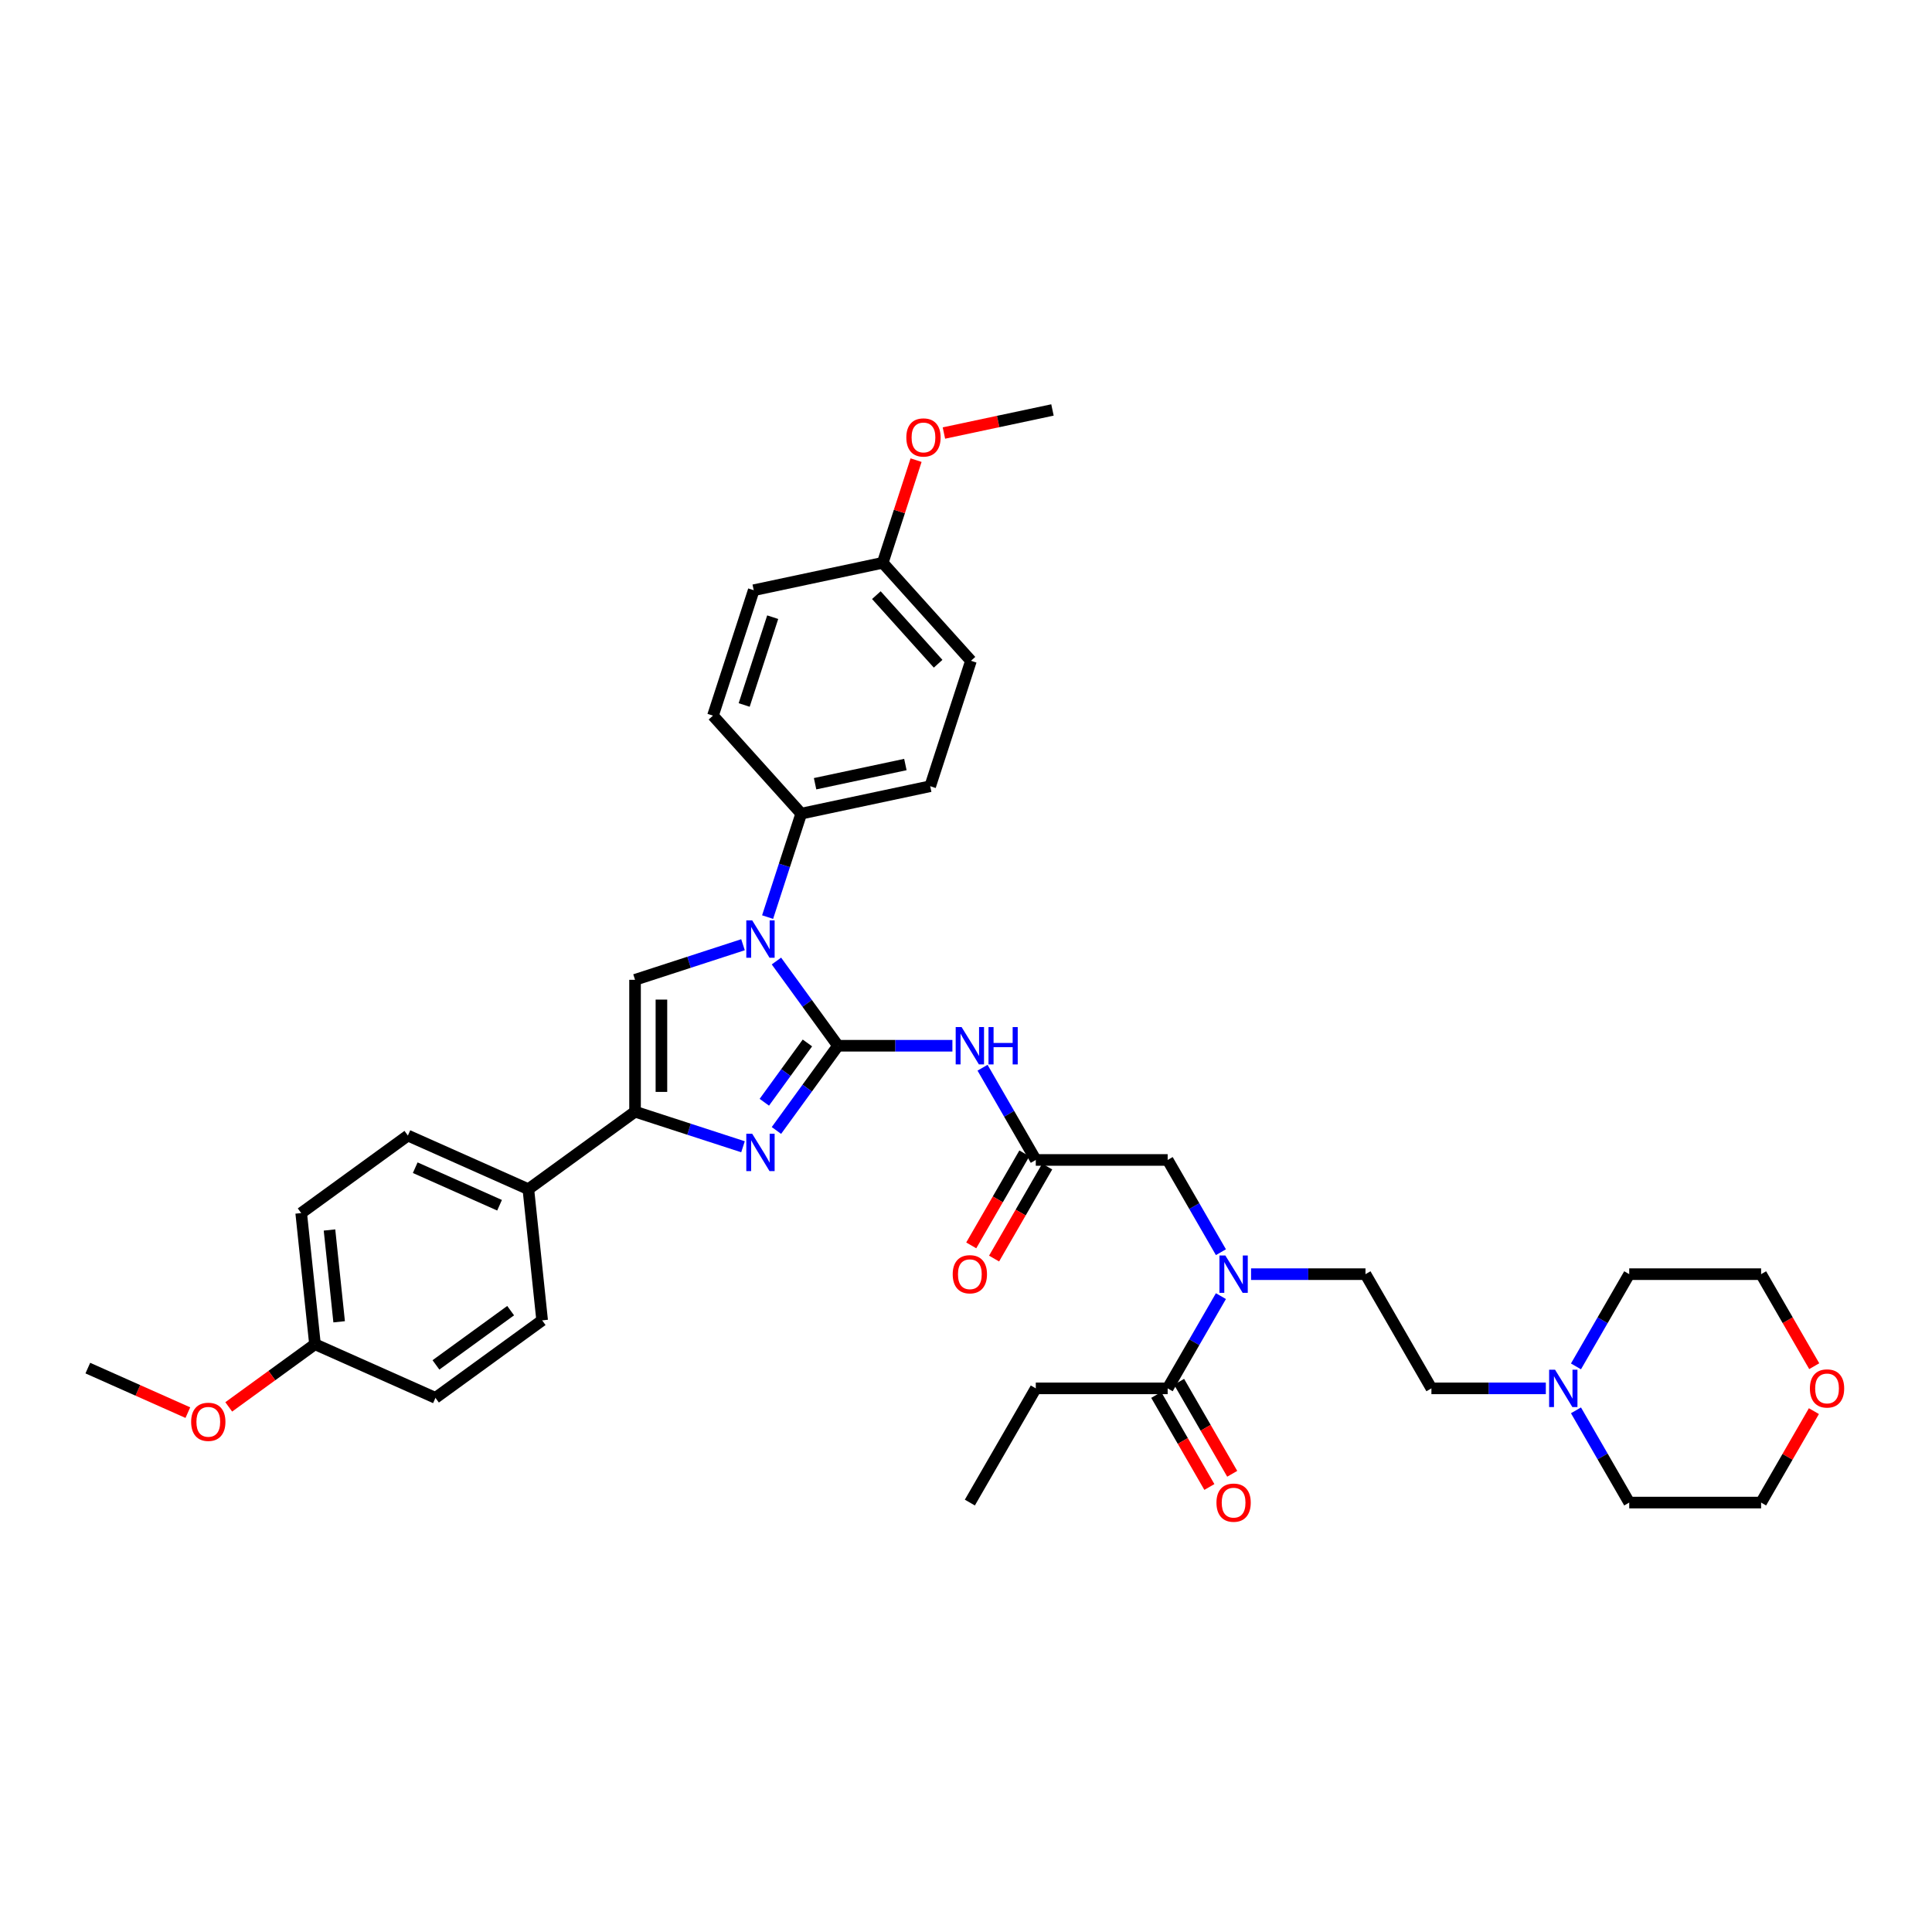 <?xml version='1.0' encoding='iso-8859-1'?>
<svg version='1.1' baseProfile='full'
              xmlns='http://www.w3.org/2000/svg'
                      xmlns:rdkit='http://www.rdkit.org/xml'
                      xmlns:xlink='http://www.w3.org/1999/xlink'
                  xml:space='preserve'
width='1000px' height='1000px' viewBox='0 0 1000 1000'>
<!-- END OF HEADER -->
<rect style='opacity:1.0;fill:#FFFFFF;stroke:none' width='1000' height='1000' x='0' y='0'> </rect>
<path class='bond-0' d='M 631.945,648.132 L 618.164,624.261' style='fill:none;fill-rule:evenodd;stroke:#0000FF;stroke-width:6px;stroke-linecap:butt;stroke-linejoin:miter;stroke-opacity:1' />
<path class='bond-0' d='M 618.164,624.261 L 604.382,600.391' style='fill:none;fill-rule:evenodd;stroke:#000000;stroke-width:6px;stroke-linecap:butt;stroke-linejoin:miter;stroke-opacity:1' />
<path class='bond-1' d='M 631.945,670.875 L 618.164,694.746' style='fill:none;fill-rule:evenodd;stroke:#0000FF;stroke-width:6px;stroke-linecap:butt;stroke-linejoin:miter;stroke-opacity:1' />
<path class='bond-1' d='M 618.164,694.746 L 604.382,718.617' style='fill:none;fill-rule:evenodd;stroke:#000000;stroke-width:6px;stroke-linecap:butt;stroke-linejoin:miter;stroke-opacity:1' />
<path class='bond-2' d='M 647.548,659.504 L 677.159,659.504' style='fill:none;fill-rule:evenodd;stroke:#0000FF;stroke-width:6px;stroke-linecap:butt;stroke-linejoin:miter;stroke-opacity:1' />
<path class='bond-2' d='M 677.159,659.504 L 706.769,659.504' style='fill:none;fill-rule:evenodd;stroke:#000000;stroke-width:6px;stroke-linecap:butt;stroke-linejoin:miter;stroke-opacity:1' />
<path class='bond-3' d='M 536.124,718.617 L 501.995,777.73' style='fill:none;fill-rule:evenodd;stroke:#000000;stroke-width:6px;stroke-linecap:butt;stroke-linejoin:miter;stroke-opacity:1' />
<path class='bond-4' d='M 536.124,718.617 L 604.382,718.617' style='fill:none;fill-rule:evenodd;stroke:#000000;stroke-width:6px;stroke-linecap:butt;stroke-linejoin:miter;stroke-opacity:1' />
<path class='bond-5' d='M 598.471,722.03 L 612.221,745.846' style='fill:none;fill-rule:evenodd;stroke:#000000;stroke-width:6px;stroke-linecap:butt;stroke-linejoin:miter;stroke-opacity:1' />
<path class='bond-5' d='M 612.221,745.846 L 625.971,769.662' style='fill:none;fill-rule:evenodd;stroke:#FF0000;stroke-width:6px;stroke-linecap:butt;stroke-linejoin:miter;stroke-opacity:1' />
<path class='bond-5' d='M 610.293,715.204 L 624.044,739.02' style='fill:none;fill-rule:evenodd;stroke:#000000;stroke-width:6px;stroke-linecap:butt;stroke-linejoin:miter;stroke-opacity:1' />
<path class='bond-5' d='M 624.044,739.02 L 637.794,762.836' style='fill:none;fill-rule:evenodd;stroke:#FF0000;stroke-width:6px;stroke-linecap:butt;stroke-linejoin:miter;stroke-opacity:1' />
<path class='bond-6' d='M 800.119,718.617 L 770.508,718.617' style='fill:none;fill-rule:evenodd;stroke:#0000FF;stroke-width:6px;stroke-linecap:butt;stroke-linejoin:miter;stroke-opacity:1' />
<path class='bond-6' d='M 770.508,718.617 L 740.898,718.617' style='fill:none;fill-rule:evenodd;stroke:#000000;stroke-width:6px;stroke-linecap:butt;stroke-linejoin:miter;stroke-opacity:1' />
<path class='bond-7' d='M 815.721,707.245 L 829.503,683.374' style='fill:none;fill-rule:evenodd;stroke:#0000FF;stroke-width:6px;stroke-linecap:butt;stroke-linejoin:miter;stroke-opacity:1' />
<path class='bond-7' d='M 829.503,683.374 L 843.285,659.504' style='fill:none;fill-rule:evenodd;stroke:#000000;stroke-width:6px;stroke-linecap:butt;stroke-linejoin:miter;stroke-opacity:1' />
<path class='bond-8' d='M 815.721,729.989 L 829.503,753.859' style='fill:none;fill-rule:evenodd;stroke:#0000FF;stroke-width:6px;stroke-linecap:butt;stroke-linejoin:miter;stroke-opacity:1' />
<path class='bond-8' d='M 829.503,753.859 L 843.285,777.73' style='fill:none;fill-rule:evenodd;stroke:#000000;stroke-width:6px;stroke-linecap:butt;stroke-linejoin:miter;stroke-opacity:1' />
<path class='bond-9' d='M 938.87,730.398 L 925.206,754.064' style='fill:none;fill-rule:evenodd;stroke:#FF0000;stroke-width:6px;stroke-linecap:butt;stroke-linejoin:miter;stroke-opacity:1' />
<path class='bond-9' d='M 925.206,754.064 L 911.543,777.73' style='fill:none;fill-rule:evenodd;stroke:#000000;stroke-width:6px;stroke-linecap:butt;stroke-linejoin:miter;stroke-opacity:1' />
<path class='bond-10' d='M 939.043,707.136 L 925.293,683.32' style='fill:none;fill-rule:evenodd;stroke:#FF0000;stroke-width:6px;stroke-linecap:butt;stroke-linejoin:miter;stroke-opacity:1' />
<path class='bond-10' d='M 925.293,683.32 L 911.543,659.504' style='fill:none;fill-rule:evenodd;stroke:#000000;stroke-width:6px;stroke-linecap:butt;stroke-linejoin:miter;stroke-opacity:1' />
<path class='bond-11' d='M 508.561,552.649 L 522.342,576.52' style='fill:none;fill-rule:evenodd;stroke:#0000FF;stroke-width:6px;stroke-linecap:butt;stroke-linejoin:miter;stroke-opacity:1' />
<path class='bond-11' d='M 522.342,576.52 L 536.124,600.391' style='fill:none;fill-rule:evenodd;stroke:#000000;stroke-width:6px;stroke-linecap:butt;stroke-linejoin:miter;stroke-opacity:1' />
<path class='bond-12' d='M 492.958,541.277 L 463.347,541.277' style='fill:none;fill-rule:evenodd;stroke:#0000FF;stroke-width:6px;stroke-linecap:butt;stroke-linejoin:miter;stroke-opacity:1' />
<path class='bond-12' d='M 463.347,541.277 L 433.737,541.277' style='fill:none;fill-rule:evenodd;stroke:#000000;stroke-width:6px;stroke-linecap:butt;stroke-linejoin:miter;stroke-opacity:1' />
<path class='bond-13' d='M 530.213,596.978 L 516.462,620.794' style='fill:none;fill-rule:evenodd;stroke:#000000;stroke-width:6px;stroke-linecap:butt;stroke-linejoin:miter;stroke-opacity:1' />
<path class='bond-13' d='M 516.462,620.794 L 502.712,644.61' style='fill:none;fill-rule:evenodd;stroke:#FF0000;stroke-width:6px;stroke-linecap:butt;stroke-linejoin:miter;stroke-opacity:1' />
<path class='bond-13' d='M 542.035,603.803 L 528.285,627.62' style='fill:none;fill-rule:evenodd;stroke:#000000;stroke-width:6px;stroke-linecap:butt;stroke-linejoin:miter;stroke-opacity:1' />
<path class='bond-13' d='M 528.285,627.62 L 514.535,651.436' style='fill:none;fill-rule:evenodd;stroke:#FF0000;stroke-width:6px;stroke-linecap:butt;stroke-linejoin:miter;stroke-opacity:1' />
<path class='bond-14' d='M 536.124,600.391 L 604.382,600.391' style='fill:none;fill-rule:evenodd;stroke:#000000;stroke-width:6px;stroke-linecap:butt;stroke-linejoin:miter;stroke-opacity:1' />
<path class='bond-15' d='M 401.878,497.427 L 417.808,519.352' style='fill:none;fill-rule:evenodd;stroke:#0000FF;stroke-width:6px;stroke-linecap:butt;stroke-linejoin:miter;stroke-opacity:1' />
<path class='bond-15' d='M 417.808,519.352 L 433.737,541.277' style='fill:none;fill-rule:evenodd;stroke:#000000;stroke-width:6px;stroke-linecap:butt;stroke-linejoin:miter;stroke-opacity:1' />
<path class='bond-16' d='M 384.579,488.992 L 356.639,498.07' style='fill:none;fill-rule:evenodd;stroke:#0000FF;stroke-width:6px;stroke-linecap:butt;stroke-linejoin:miter;stroke-opacity:1' />
<path class='bond-16' d='M 356.639,498.07 L 328.699,507.148' style='fill:none;fill-rule:evenodd;stroke:#000000;stroke-width:6px;stroke-linecap:butt;stroke-linejoin:miter;stroke-opacity:1' />
<path class='bond-17' d='M 397.311,474.684 L 406.01,447.911' style='fill:none;fill-rule:evenodd;stroke:#0000FF;stroke-width:6px;stroke-linecap:butt;stroke-linejoin:miter;stroke-opacity:1' />
<path class='bond-17' d='M 406.01,447.911 L 414.709,421.138' style='fill:none;fill-rule:evenodd;stroke:#000000;stroke-width:6px;stroke-linecap:butt;stroke-linejoin:miter;stroke-opacity:1' />
<path class='bond-18' d='M 433.737,541.277 L 417.808,563.202' style='fill:none;fill-rule:evenodd;stroke:#000000;stroke-width:6px;stroke-linecap:butt;stroke-linejoin:miter;stroke-opacity:1' />
<path class='bond-18' d='M 417.808,563.202 L 401.878,585.128' style='fill:none;fill-rule:evenodd;stroke:#0000FF;stroke-width:6px;stroke-linecap:butt;stroke-linejoin:miter;stroke-opacity:1' />
<path class='bond-18' d='M 417.914,539.831 L 406.763,555.178' style='fill:none;fill-rule:evenodd;stroke:#000000;stroke-width:6px;stroke-linecap:butt;stroke-linejoin:miter;stroke-opacity:1' />
<path class='bond-18' d='M 406.763,555.178 L 395.613,570.526' style='fill:none;fill-rule:evenodd;stroke:#0000FF;stroke-width:6px;stroke-linecap:butt;stroke-linejoin:miter;stroke-opacity:1' />
<path class='bond-19' d='M 384.579,593.563 L 356.639,584.485' style='fill:none;fill-rule:evenodd;stroke:#0000FF;stroke-width:6px;stroke-linecap:butt;stroke-linejoin:miter;stroke-opacity:1' />
<path class='bond-19' d='M 356.639,584.485 L 328.699,575.406' style='fill:none;fill-rule:evenodd;stroke:#000000;stroke-width:6px;stroke-linecap:butt;stroke-linejoin:miter;stroke-opacity:1' />
<path class='bond-20' d='M 328.699,575.406 L 273.477,615.527' style='fill:none;fill-rule:evenodd;stroke:#000000;stroke-width:6px;stroke-linecap:butt;stroke-linejoin:miter;stroke-opacity:1' />
<path class='bond-21' d='M 328.699,575.406 L 328.699,507.148' style='fill:none;fill-rule:evenodd;stroke:#000000;stroke-width:6px;stroke-linecap:butt;stroke-linejoin:miter;stroke-opacity:1' />
<path class='bond-21' d='M 342.35,565.168 L 342.35,517.387' style='fill:none;fill-rule:evenodd;stroke:#000000;stroke-width:6px;stroke-linecap:butt;stroke-linejoin:miter;stroke-opacity:1' />
<path class='bond-22' d='M 273.477,615.527 L 211.12,587.764' style='fill:none;fill-rule:evenodd;stroke:#000000;stroke-width:6px;stroke-linecap:butt;stroke-linejoin:miter;stroke-opacity:1' />
<path class='bond-22' d='M 258.571,623.834 L 214.921,604.4' style='fill:none;fill-rule:evenodd;stroke:#000000;stroke-width:6px;stroke-linecap:butt;stroke-linejoin:miter;stroke-opacity:1' />
<path class='bond-23' d='M 273.477,615.527 L 280.612,683.412' style='fill:none;fill-rule:evenodd;stroke:#000000;stroke-width:6px;stroke-linecap:butt;stroke-linejoin:miter;stroke-opacity:1' />
<path class='bond-24' d='M 211.12,587.764 L 155.898,627.885' style='fill:none;fill-rule:evenodd;stroke:#000000;stroke-width:6px;stroke-linecap:butt;stroke-linejoin:miter;stroke-opacity:1' />
<path class='bond-25' d='M 414.709,421.138 L 369.035,370.413' style='fill:none;fill-rule:evenodd;stroke:#000000;stroke-width:6px;stroke-linecap:butt;stroke-linejoin:miter;stroke-opacity:1' />
<path class='bond-26' d='M 414.709,421.138 L 481.475,406.947' style='fill:none;fill-rule:evenodd;stroke:#000000;stroke-width:6px;stroke-linecap:butt;stroke-linejoin:miter;stroke-opacity:1' />
<path class='bond-26' d='M 421.886,405.656 L 468.622,395.722' style='fill:none;fill-rule:evenodd;stroke:#000000;stroke-width:6px;stroke-linecap:butt;stroke-linejoin:miter;stroke-opacity:1' />
<path class='bond-27' d='M 456.895,291.304 L 502.568,342.03' style='fill:none;fill-rule:evenodd;stroke:#000000;stroke-width:6px;stroke-linecap:butt;stroke-linejoin:miter;stroke-opacity:1' />
<path class='bond-27' d='M 453.601,308.047 L 485.572,343.555' style='fill:none;fill-rule:evenodd;stroke:#000000;stroke-width:6px;stroke-linecap:butt;stroke-linejoin:miter;stroke-opacity:1' />
<path class='bond-28' d='M 456.895,291.304 L 465.527,264.736' style='fill:none;fill-rule:evenodd;stroke:#000000;stroke-width:6px;stroke-linecap:butt;stroke-linejoin:miter;stroke-opacity:1' />
<path class='bond-28' d='M 465.527,264.736 L 474.16,238.168' style='fill:none;fill-rule:evenodd;stroke:#FF0000;stroke-width:6px;stroke-linecap:butt;stroke-linejoin:miter;stroke-opacity:1' />
<path class='bond-29' d='M 456.895,291.304 L 390.128,305.496' style='fill:none;fill-rule:evenodd;stroke:#000000;stroke-width:6px;stroke-linecap:butt;stroke-linejoin:miter;stroke-opacity:1' />
<path class='bond-30' d='M 369.035,370.413 L 390.128,305.496' style='fill:none;fill-rule:evenodd;stroke:#000000;stroke-width:6px;stroke-linecap:butt;stroke-linejoin:miter;stroke-opacity:1' />
<path class='bond-30' d='M 385.183,364.894 L 399.948,319.452' style='fill:none;fill-rule:evenodd;stroke:#000000;stroke-width:6px;stroke-linecap:butt;stroke-linejoin:miter;stroke-opacity:1' />
<path class='bond-31' d='M 481.475,406.947 L 502.568,342.03' style='fill:none;fill-rule:evenodd;stroke:#000000;stroke-width:6px;stroke-linecap:butt;stroke-linejoin:miter;stroke-opacity:1' />
<path class='bond-32' d='M 488.567,224.138 L 516.661,218.167' style='fill:none;fill-rule:evenodd;stroke:#FF0000;stroke-width:6px;stroke-linecap:butt;stroke-linejoin:miter;stroke-opacity:1' />
<path class='bond-32' d='M 516.661,218.167 L 544.754,212.195' style='fill:none;fill-rule:evenodd;stroke:#000000;stroke-width:6px;stroke-linecap:butt;stroke-linejoin:miter;stroke-opacity:1' />
<path class='bond-33' d='M 280.612,683.412 L 225.39,723.533' style='fill:none;fill-rule:evenodd;stroke:#000000;stroke-width:6px;stroke-linecap:butt;stroke-linejoin:miter;stroke-opacity:1' />
<path class='bond-33' d='M 264.304,678.385 L 225.649,706.47' style='fill:none;fill-rule:evenodd;stroke:#000000;stroke-width:6px;stroke-linecap:butt;stroke-linejoin:miter;stroke-opacity:1' />
<path class='bond-34' d='M 163.033,695.77 L 225.39,723.533' style='fill:none;fill-rule:evenodd;stroke:#000000;stroke-width:6px;stroke-linecap:butt;stroke-linejoin:miter;stroke-opacity:1' />
<path class='bond-35' d='M 163.033,695.77 L 140.712,711.987' style='fill:none;fill-rule:evenodd;stroke:#000000;stroke-width:6px;stroke-linecap:butt;stroke-linejoin:miter;stroke-opacity:1' />
<path class='bond-35' d='M 140.712,711.987 L 118.391,728.204' style='fill:none;fill-rule:evenodd;stroke:#FF0000;stroke-width:6px;stroke-linecap:butt;stroke-linejoin:miter;stroke-opacity:1' />
<path class='bond-36' d='M 163.033,695.77 L 155.898,627.885' style='fill:none;fill-rule:evenodd;stroke:#000000;stroke-width:6px;stroke-linecap:butt;stroke-linejoin:miter;stroke-opacity:1' />
<path class='bond-36' d='M 175.54,684.16 L 170.545,636.641' style='fill:none;fill-rule:evenodd;stroke:#000000;stroke-width:6px;stroke-linecap:butt;stroke-linejoin:miter;stroke-opacity:1' />
<path class='bond-37' d='M 97.231,731.18 L 71.343,719.654' style='fill:none;fill-rule:evenodd;stroke:#FF0000;stroke-width:6px;stroke-linecap:butt;stroke-linejoin:miter;stroke-opacity:1' />
<path class='bond-37' d='M 71.343,719.654 L 45.455,708.128' style='fill:none;fill-rule:evenodd;stroke:#000000;stroke-width:6px;stroke-linecap:butt;stroke-linejoin:miter;stroke-opacity:1' />
<path class='bond-38' d='M 740.898,718.617 L 706.769,659.504' style='fill:none;fill-rule:evenodd;stroke:#000000;stroke-width:6px;stroke-linecap:butt;stroke-linejoin:miter;stroke-opacity:1' />
<path class='bond-39' d='M 843.285,659.504 L 911.543,659.504' style='fill:none;fill-rule:evenodd;stroke:#000000;stroke-width:6px;stroke-linecap:butt;stroke-linejoin:miter;stroke-opacity:1' />
<path class='bond-40' d='M 843.285,777.73 L 911.543,777.73' style='fill:none;fill-rule:evenodd;stroke:#000000;stroke-width:6px;stroke-linecap:butt;stroke-linejoin:miter;stroke-opacity:1' />
<path  class='atom-0' d='M 634.238 649.838
L 640.572 660.077
Q 641.2 661.087, 642.211 662.917
Q 643.221 664.746, 643.275 664.855
L 643.275 649.838
L 645.842 649.838
L 645.842 669.169
L 643.193 669.169
L 636.395 657.975
Q 635.603 656.664, 634.757 655.163
Q 633.938 653.661, 633.692 653.197
L 633.692 669.169
L 631.18 669.169
L 631.18 649.838
L 634.238 649.838
' fill='#0000FF'/>
<path  class='atom-3' d='M 629.637 777.785
Q 629.637 773.143, 631.931 770.549
Q 634.224 767.955, 638.511 767.955
Q 642.798 767.955, 645.091 770.549
Q 647.385 773.143, 647.385 777.785
Q 647.385 782.481, 645.064 785.156
Q 642.743 787.805, 638.511 787.805
Q 634.252 787.805, 631.931 785.156
Q 629.637 782.508, 629.637 777.785
M 638.511 785.621
Q 641.46 785.621, 643.043 783.655
Q 644.654 781.662, 644.654 777.785
Q 644.654 773.989, 643.043 772.078
Q 641.46 770.14, 638.511 770.14
Q 635.562 770.14, 633.951 772.051
Q 632.368 773.962, 632.368 777.785
Q 632.368 781.689, 633.951 783.655
Q 635.562 785.621, 638.511 785.621
' fill='#FF0000'/>
<path  class='atom-5' d='M 804.883 708.952
L 811.217 719.19
Q 811.845 720.2, 812.856 722.03
Q 813.866 723.859, 813.92 723.968
L 813.92 708.952
L 816.487 708.952
L 816.487 728.282
L 813.838 728.282
L 807.04 717.088
Q 806.248 715.777, 805.402 714.276
Q 804.583 712.774, 804.337 712.31
L 804.337 728.282
L 801.825 728.282
L 801.825 708.952
L 804.883 708.952
' fill='#0000FF'/>
<path  class='atom-6' d='M 936.798 718.671
Q 936.798 714.03, 939.092 711.436
Q 941.385 708.842, 945.672 708.842
Q 949.959 708.842, 952.252 711.436
Q 954.545 714.03, 954.545 718.671
Q 954.545 723.368, 952.225 726.043
Q 949.904 728.692, 945.672 728.692
Q 941.413 728.692, 939.092 726.043
Q 936.798 723.395, 936.798 718.671
M 945.672 726.507
Q 948.621 726.507, 950.204 724.542
Q 951.815 722.549, 951.815 718.671
Q 951.815 714.876, 950.204 712.965
Q 948.621 711.027, 945.672 711.027
Q 942.723 711.027, 941.112 712.938
Q 939.529 714.849, 939.529 718.671
Q 939.529 722.576, 941.112 724.542
Q 942.723 726.507, 945.672 726.507
' fill='#FF0000'/>
<path  class='atom-7' d='M 497.722 531.612
L 504.056 541.851
Q 504.684 542.861, 505.695 544.69
Q 506.705 546.52, 506.759 546.629
L 506.759 531.612
L 509.326 531.612
L 509.326 550.943
L 506.678 550.943
L 499.879 539.748
Q 499.087 538.438, 498.241 536.936
Q 497.422 535.435, 497.176 534.97
L 497.176 550.943
L 494.664 550.943
L 494.664 531.612
L 497.722 531.612
' fill='#0000FF'/>
<path  class='atom-7' d='M 511.647 531.612
L 514.268 531.612
L 514.268 539.83
L 524.152 539.83
L 524.152 531.612
L 526.773 531.612
L 526.773 550.943
L 524.152 550.943
L 524.152 542.015
L 514.268 542.015
L 514.268 550.943
L 511.647 550.943
L 511.647 531.612
' fill='#0000FF'/>
<path  class='atom-9' d='M 493.121 659.558
Q 493.121 654.917, 495.415 652.323
Q 497.708 649.729, 501.995 649.729
Q 506.282 649.729, 508.575 652.323
Q 510.869 654.917, 510.869 659.558
Q 510.869 664.254, 508.548 666.93
Q 506.227 669.579, 501.995 669.579
Q 497.736 669.579, 495.415 666.93
Q 493.121 664.282, 493.121 659.558
M 501.995 667.394
Q 504.944 667.394, 506.527 665.429
Q 508.138 663.435, 508.138 659.558
Q 508.138 655.763, 506.527 653.852
Q 504.944 651.913, 501.995 651.913
Q 499.046 651.913, 497.435 653.825
Q 495.852 655.736, 495.852 659.558
Q 495.852 663.463, 497.435 665.429
Q 499.046 667.394, 501.995 667.394
' fill='#FF0000'/>
<path  class='atom-11' d='M 389.343 476.39
L 395.677 486.629
Q 396.305 487.639, 397.316 489.468
Q 398.326 491.298, 398.38 491.407
L 398.38 476.39
L 400.947 476.39
L 400.947 495.721
L 398.298 495.721
L 391.5 484.527
Q 390.708 483.216, 389.862 481.714
Q 389.043 480.213, 388.797 479.749
L 388.797 495.721
L 386.285 495.721
L 386.285 476.39
L 389.343 476.39
' fill='#0000FF'/>
<path  class='atom-13' d='M 389.343 586.834
L 395.677 597.073
Q 396.305 598.083, 397.316 599.912
Q 398.326 601.741, 398.38 601.851
L 398.38 586.834
L 400.947 586.834
L 400.947 606.165
L 398.298 606.165
L 391.5 594.97
Q 390.708 593.66, 389.862 592.158
Q 389.043 590.656, 388.797 590.192
L 388.797 606.165
L 386.285 606.165
L 386.285 586.834
L 389.343 586.834
' fill='#0000FF'/>
<path  class='atom-24' d='M 469.114 226.441
Q 469.114 221.8, 471.407 219.206
Q 473.701 216.612, 477.988 216.612
Q 482.274 216.612, 484.568 219.206
Q 486.861 221.8, 486.861 226.441
Q 486.861 231.137, 484.54 233.813
Q 482.219 236.462, 477.988 236.462
Q 473.728 236.462, 471.407 233.813
Q 469.114 231.165, 469.114 226.441
M 477.988 234.277
Q 480.936 234.277, 482.52 232.312
Q 484.131 230.318, 484.131 226.441
Q 484.131 222.646, 482.52 220.735
Q 480.936 218.796, 477.988 218.796
Q 475.039 218.796, 473.428 220.708
Q 471.844 222.619, 471.844 226.441
Q 471.844 230.346, 473.428 232.312
Q 475.039 234.277, 477.988 234.277
' fill='#FF0000'/>
<path  class='atom-30' d='M 98.938 735.945
Q 98.938 731.304, 101.231 728.71
Q 103.525 726.116, 107.811 726.116
Q 112.098 726.116, 114.391 728.71
Q 116.685 731.304, 116.685 735.945
Q 116.685 740.641, 114.364 743.317
Q 112.043 745.965, 107.811 745.965
Q 103.552 745.965, 101.231 743.317
Q 98.938 740.669, 98.938 735.945
M 107.811 743.781
Q 110.76 743.781, 112.344 741.815
Q 113.955 739.822, 113.955 735.945
Q 113.955 732.15, 112.344 730.239
Q 110.76 728.3, 107.811 728.3
Q 104.863 728.3, 103.252 730.211
Q 101.668 732.123, 101.668 735.945
Q 101.668 739.85, 103.252 741.815
Q 104.863 743.781, 107.811 743.781
' fill='#FF0000'/>
</svg>
